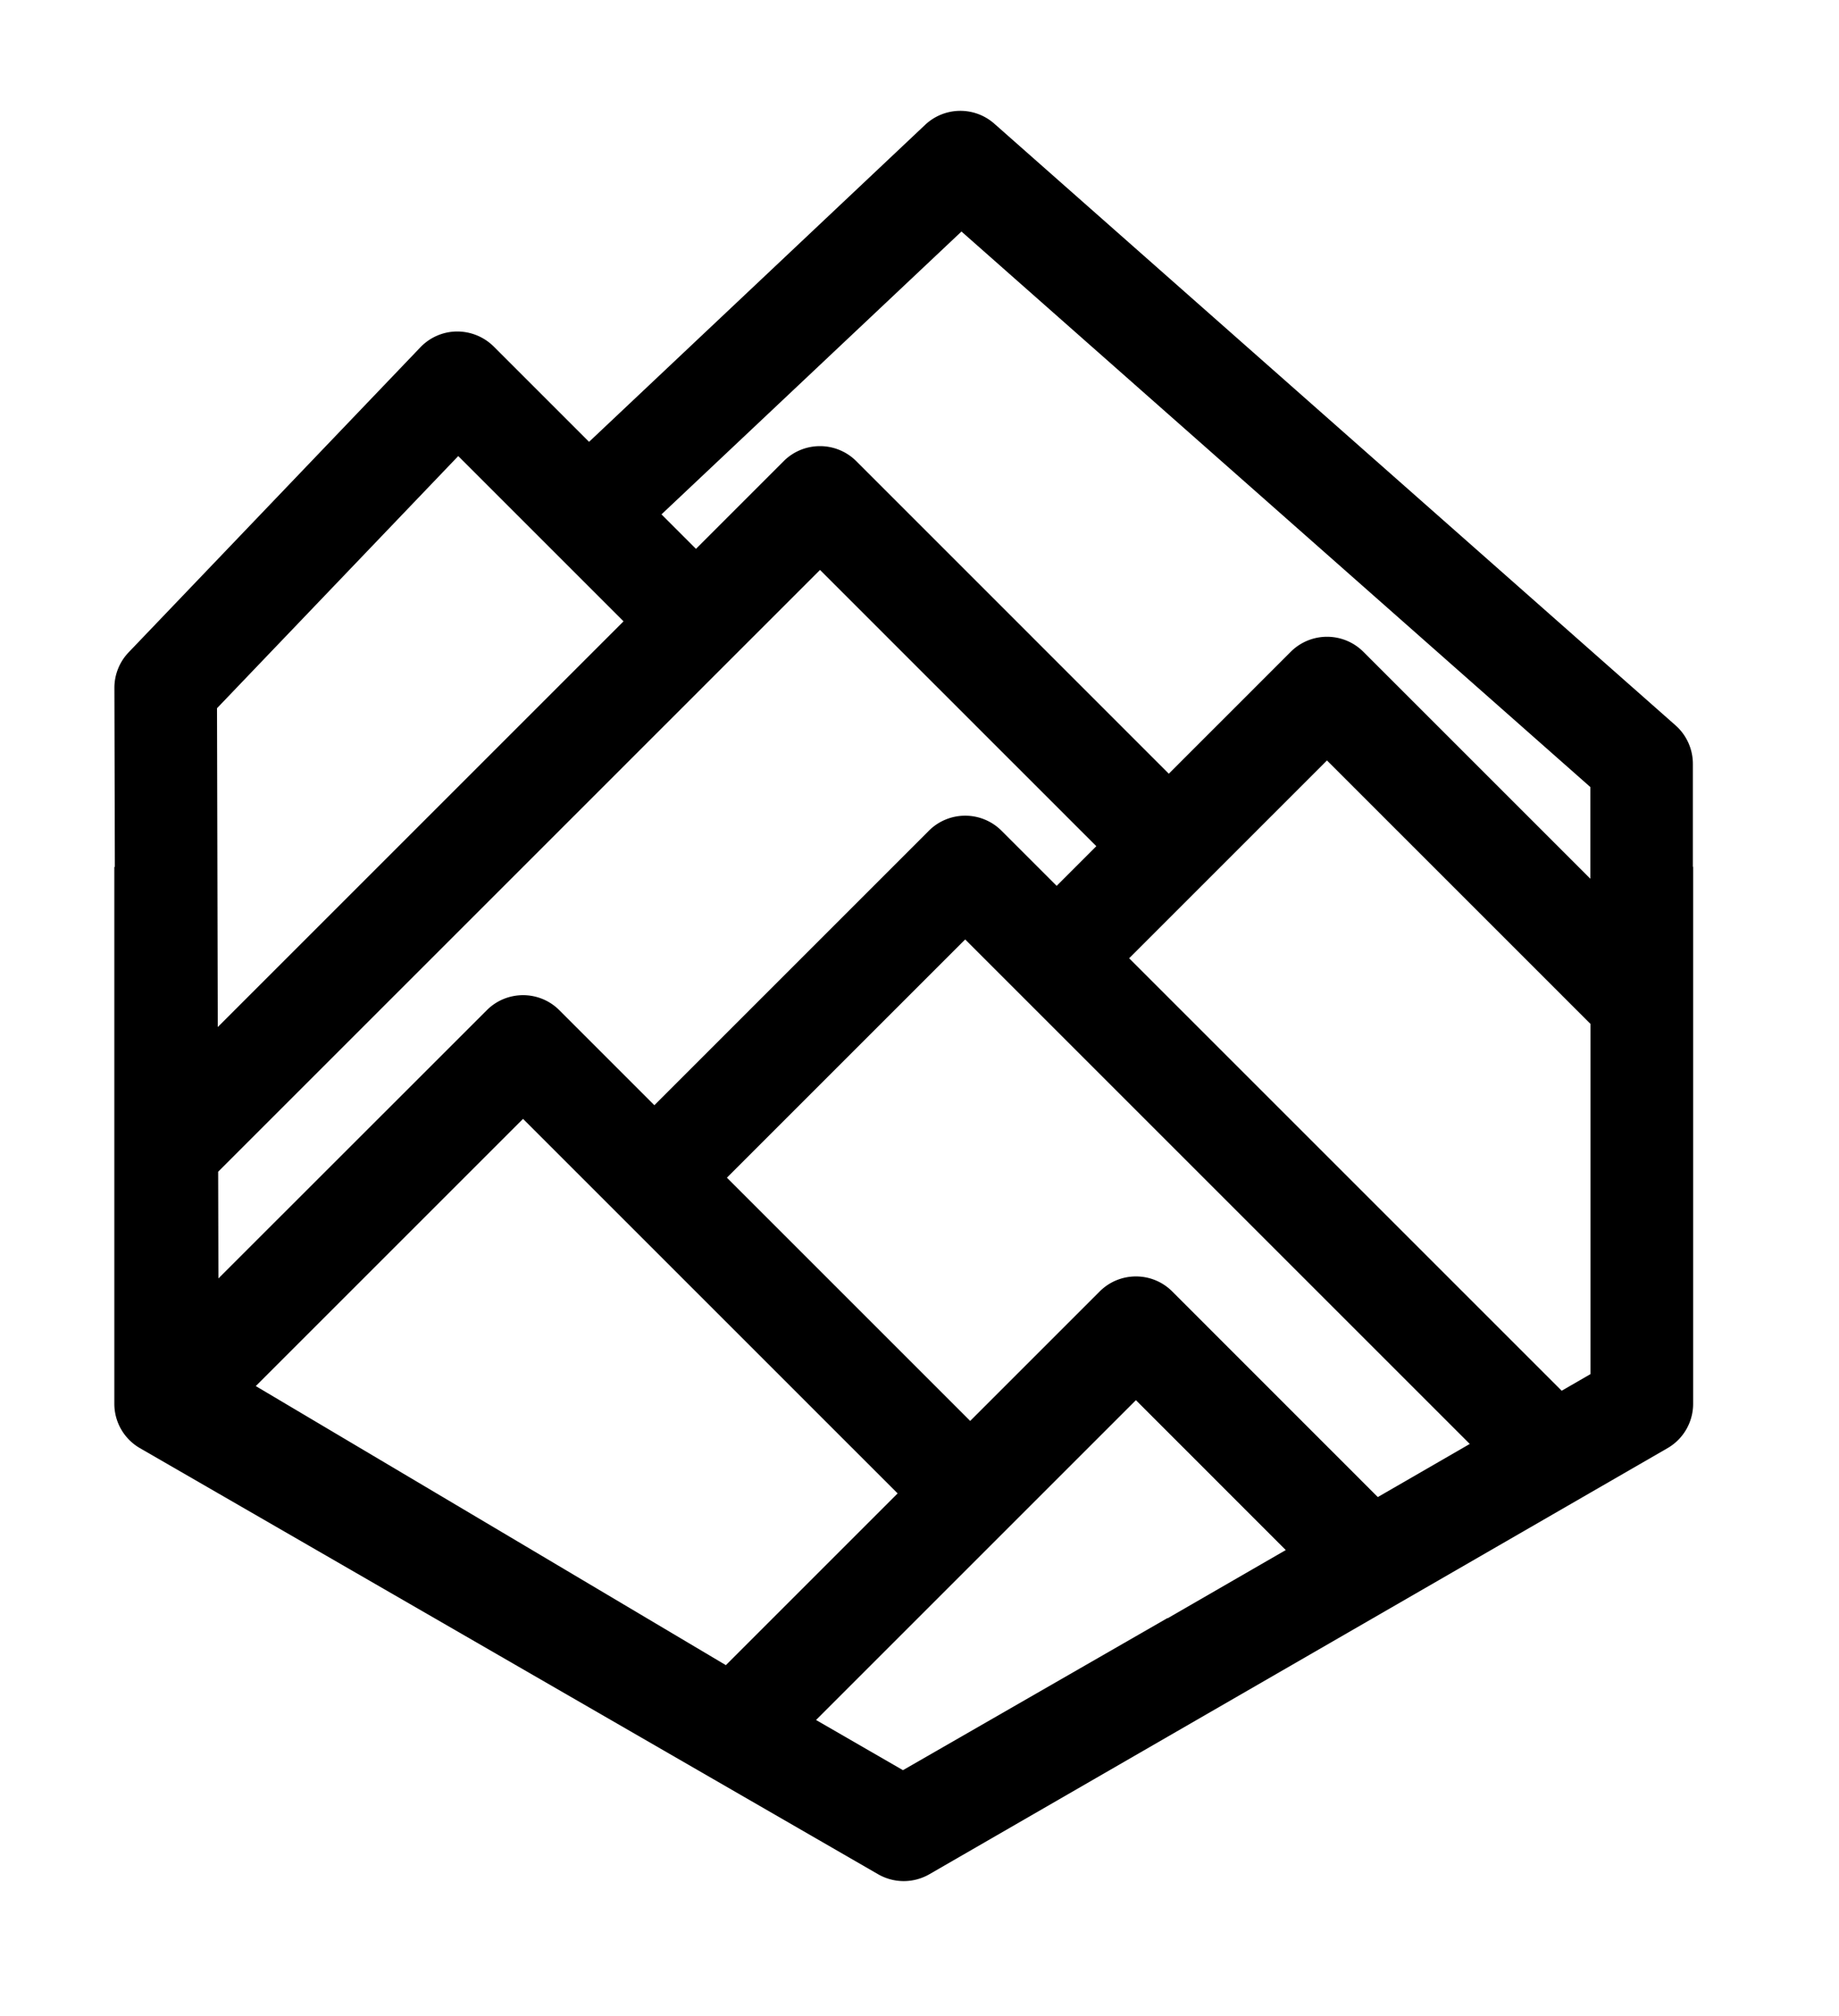 <?xml version="1.0" encoding="UTF-8"?>
<svg data-bbox="17.84 17.296 246.34 276.254" viewBox="0 0 286.94 314.56" xmlns="http://www.w3.org/2000/svg" data-type="shape">
    <g>
        <path d="M264.14 135.27V119.2c0-2.29-.98-4.48-2.7-6l-106.3-93.9a8.002 8.002 0 0 0-10.79.18L91.91 68.95 77.03 54.07a8.1 8.1 0 0 0-5.75-2.34c-2.15.02-4.2.91-5.69 2.47l-45.52 47.6a8.008 8.008 0 0 0-2.22 5.55l.07 27.93h-.08v83.78c0 2.86 1.52 5.5 4 6.93l115.17 66.49c1.24.71 2.62 1.07 4 1.07s2.76-.36 4-1.07l115.17-66.49c2.48-1.43 4-4.07 4-6.93v-83.79h-.04zM150.02 36.13l98.12 86.69v14.31l-35.42-35.42c-1.5-1.5-3.54-2.34-5.66-2.34s-4.16.84-5.66 2.34l-19.03 19.03-48.77-48.78c-1.5-1.5-3.54-2.34-5.66-2.34s-4.16.84-5.66 2.34l-13.69 13.69-5.38-5.38 46.81-44.14zM33.86 110.52 71.5 71.17l8.77 8.77 3.83 3.83 13.19 13.19-63.31 63.31-.12-49.75zm.18 72.33 93.91-93.91 43.11 43.11-6.19 6.19-8.61-8.61c-1.5-1.5-3.54-2.34-5.66-2.34s-4.16.84-5.66 2.34l-42.84 42.84-14.83-14.83c-3.12-3.12-8.19-3.12-11.31 0L34.08 199.5l-.04-16.65zm47.89 58.39-14.05-8.34-27.97-16.6 41.7-41.7 58.45 58.45-26.8 26.8-31.33-18.61zm118.69.65-18.44 10.65-.03-.03-41.26 23.73-13.56-7.83.14-.14 49.77-49.77 23.38 23.39zm-17.72-40.36c-3.12-3.12-8.19-3.12-11.31 0l-20.21 20.21-37.96-37.96 37.18-37.18 78.73 78.73-14.35 8.29-32.08-32.09zm65.27-3.69v16.59l-4.5 2.6-67.49-67.49 30.87-30.87 41.12 41.12v38.05z"/>
    </g>
</svg>
